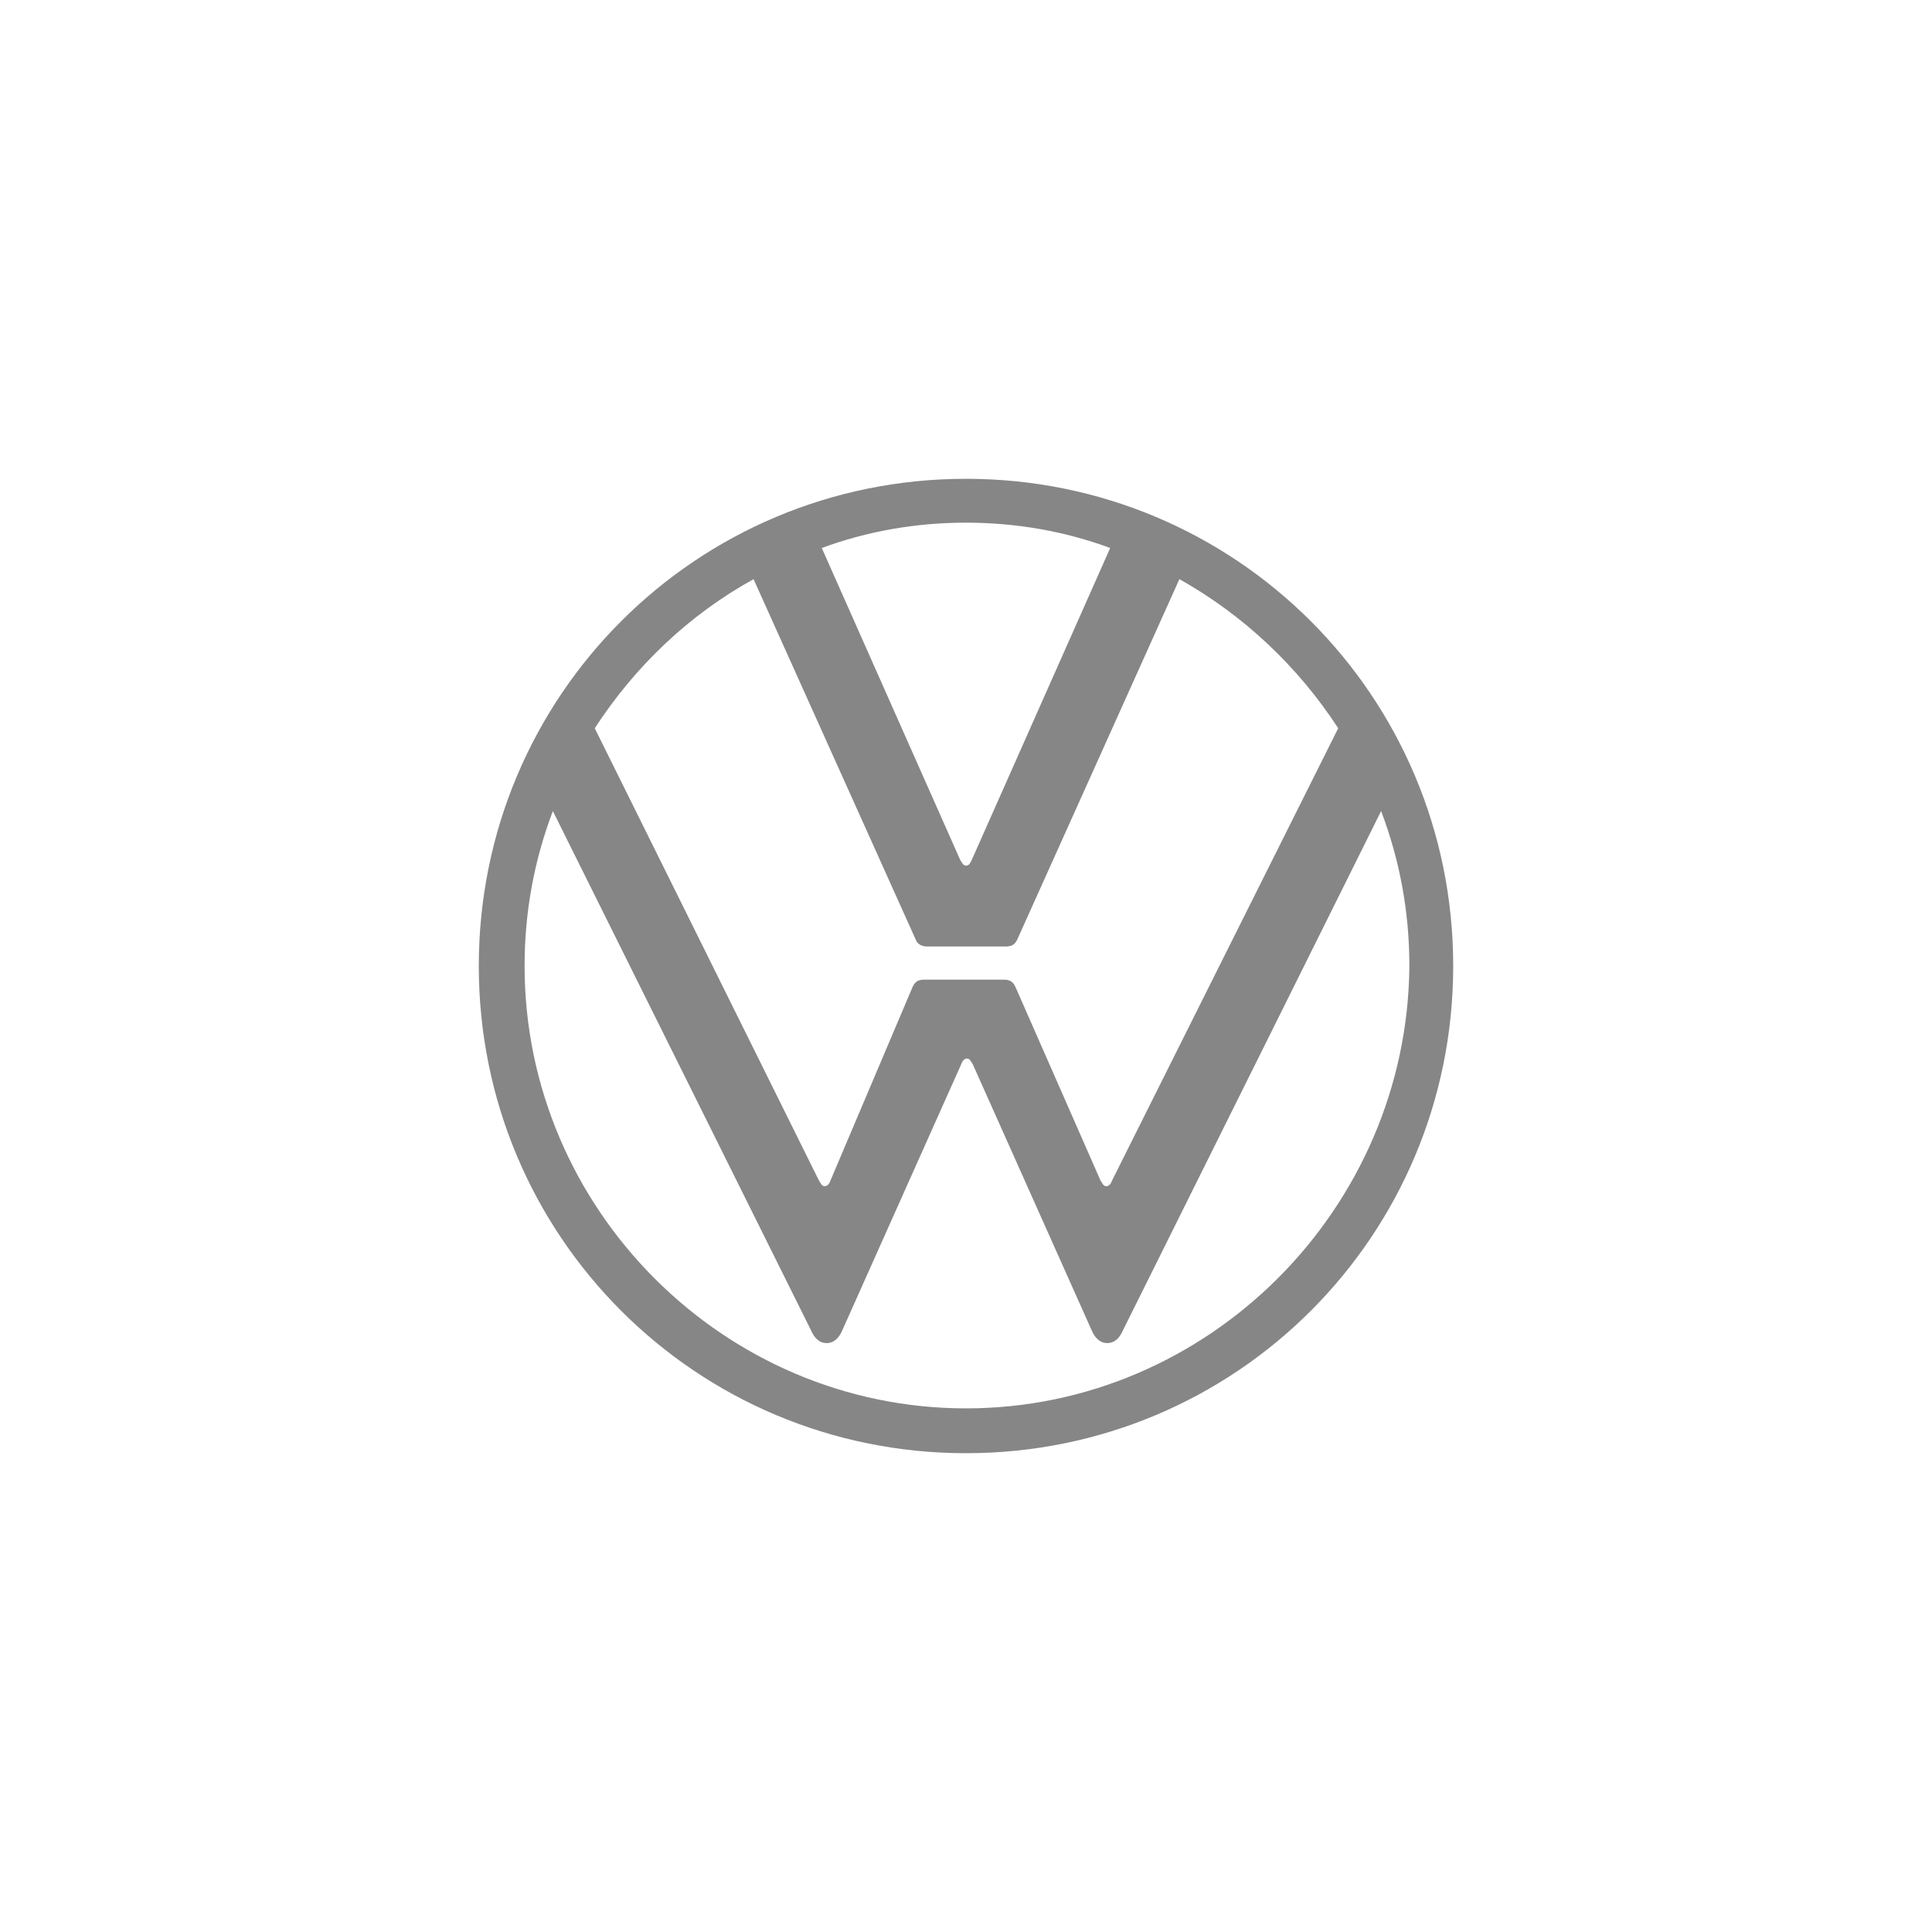 <?xml version="1.0" encoding="UTF-8"?>
<svg id="Ebene_2" data-name="Ebene 2" xmlns="http://www.w3.org/2000/svg" viewBox="0 0 1080 1080">
  <path d="M540,787.29c-135.63,0-246.75-111.66-246.75-247.29,0-30.5,5.45-59.37,15.8-86.61l144.34,290.32c1.63,3.81,4.36,7.08,8.72,7.08s7.08-3.27,8.72-7.08l66.45-148.7c.54-1.63,1.63-3.27,3.27-3.27s2.18,1.63,3.27,3.27l66.45,148.7c1.63,3.81,4.36,7.08,8.72,7.08s7.08-3.27,8.72-7.08l144.34-290.32c10.35,27.23,15.8,56.1,15.8,86.61-1.09,135.63-112.21,247.29-247.84,247.29ZM540,483.9c-1.63,0-2.18-1.63-3.27-3.27l-77.35-174.3c25.06-9.26,52.29-14.16,80.61-14.16s55.56,4.9,80.61,14.16l-77.35,174.3c-1.09,2.18-1.63,3.27-3.27,3.27ZM461.02,663.1c-1.63,0-2.18-1.63-3.27-3.27l-125.28-252.74c22.33-34.32,52.29-63.18,88.78-83.34l90.42,200.99c1.09,3.27,3.81,4.36,6.54,4.36h43.58c3.27,0,5.45-.54,7.08-4.36l90.42-200.99c35.95,20.15,66.45,49.02,88.78,83.34l-126.37,252.74c-.54,1.63-1.63,3.27-3.27,3.27s-2.18-1.63-3.27-3.27l-47.39-107.85c-1.63-3.81-3.81-4.36-7.08-4.36h-43.58c-3.27,0-5.45.54-7.08,4.36l-45.75,107.85c-.54,1.63-1.63,3.27-3.27,3.27ZM540,812.35c150.88,0,272.35-121.47,272.35-272.35s-121.47-272.35-272.35-272.35-272.35,121.47-272.35,272.35,121.47,272.35,272.35,272.35Z" style="fill: #868686;"/>
</svg>